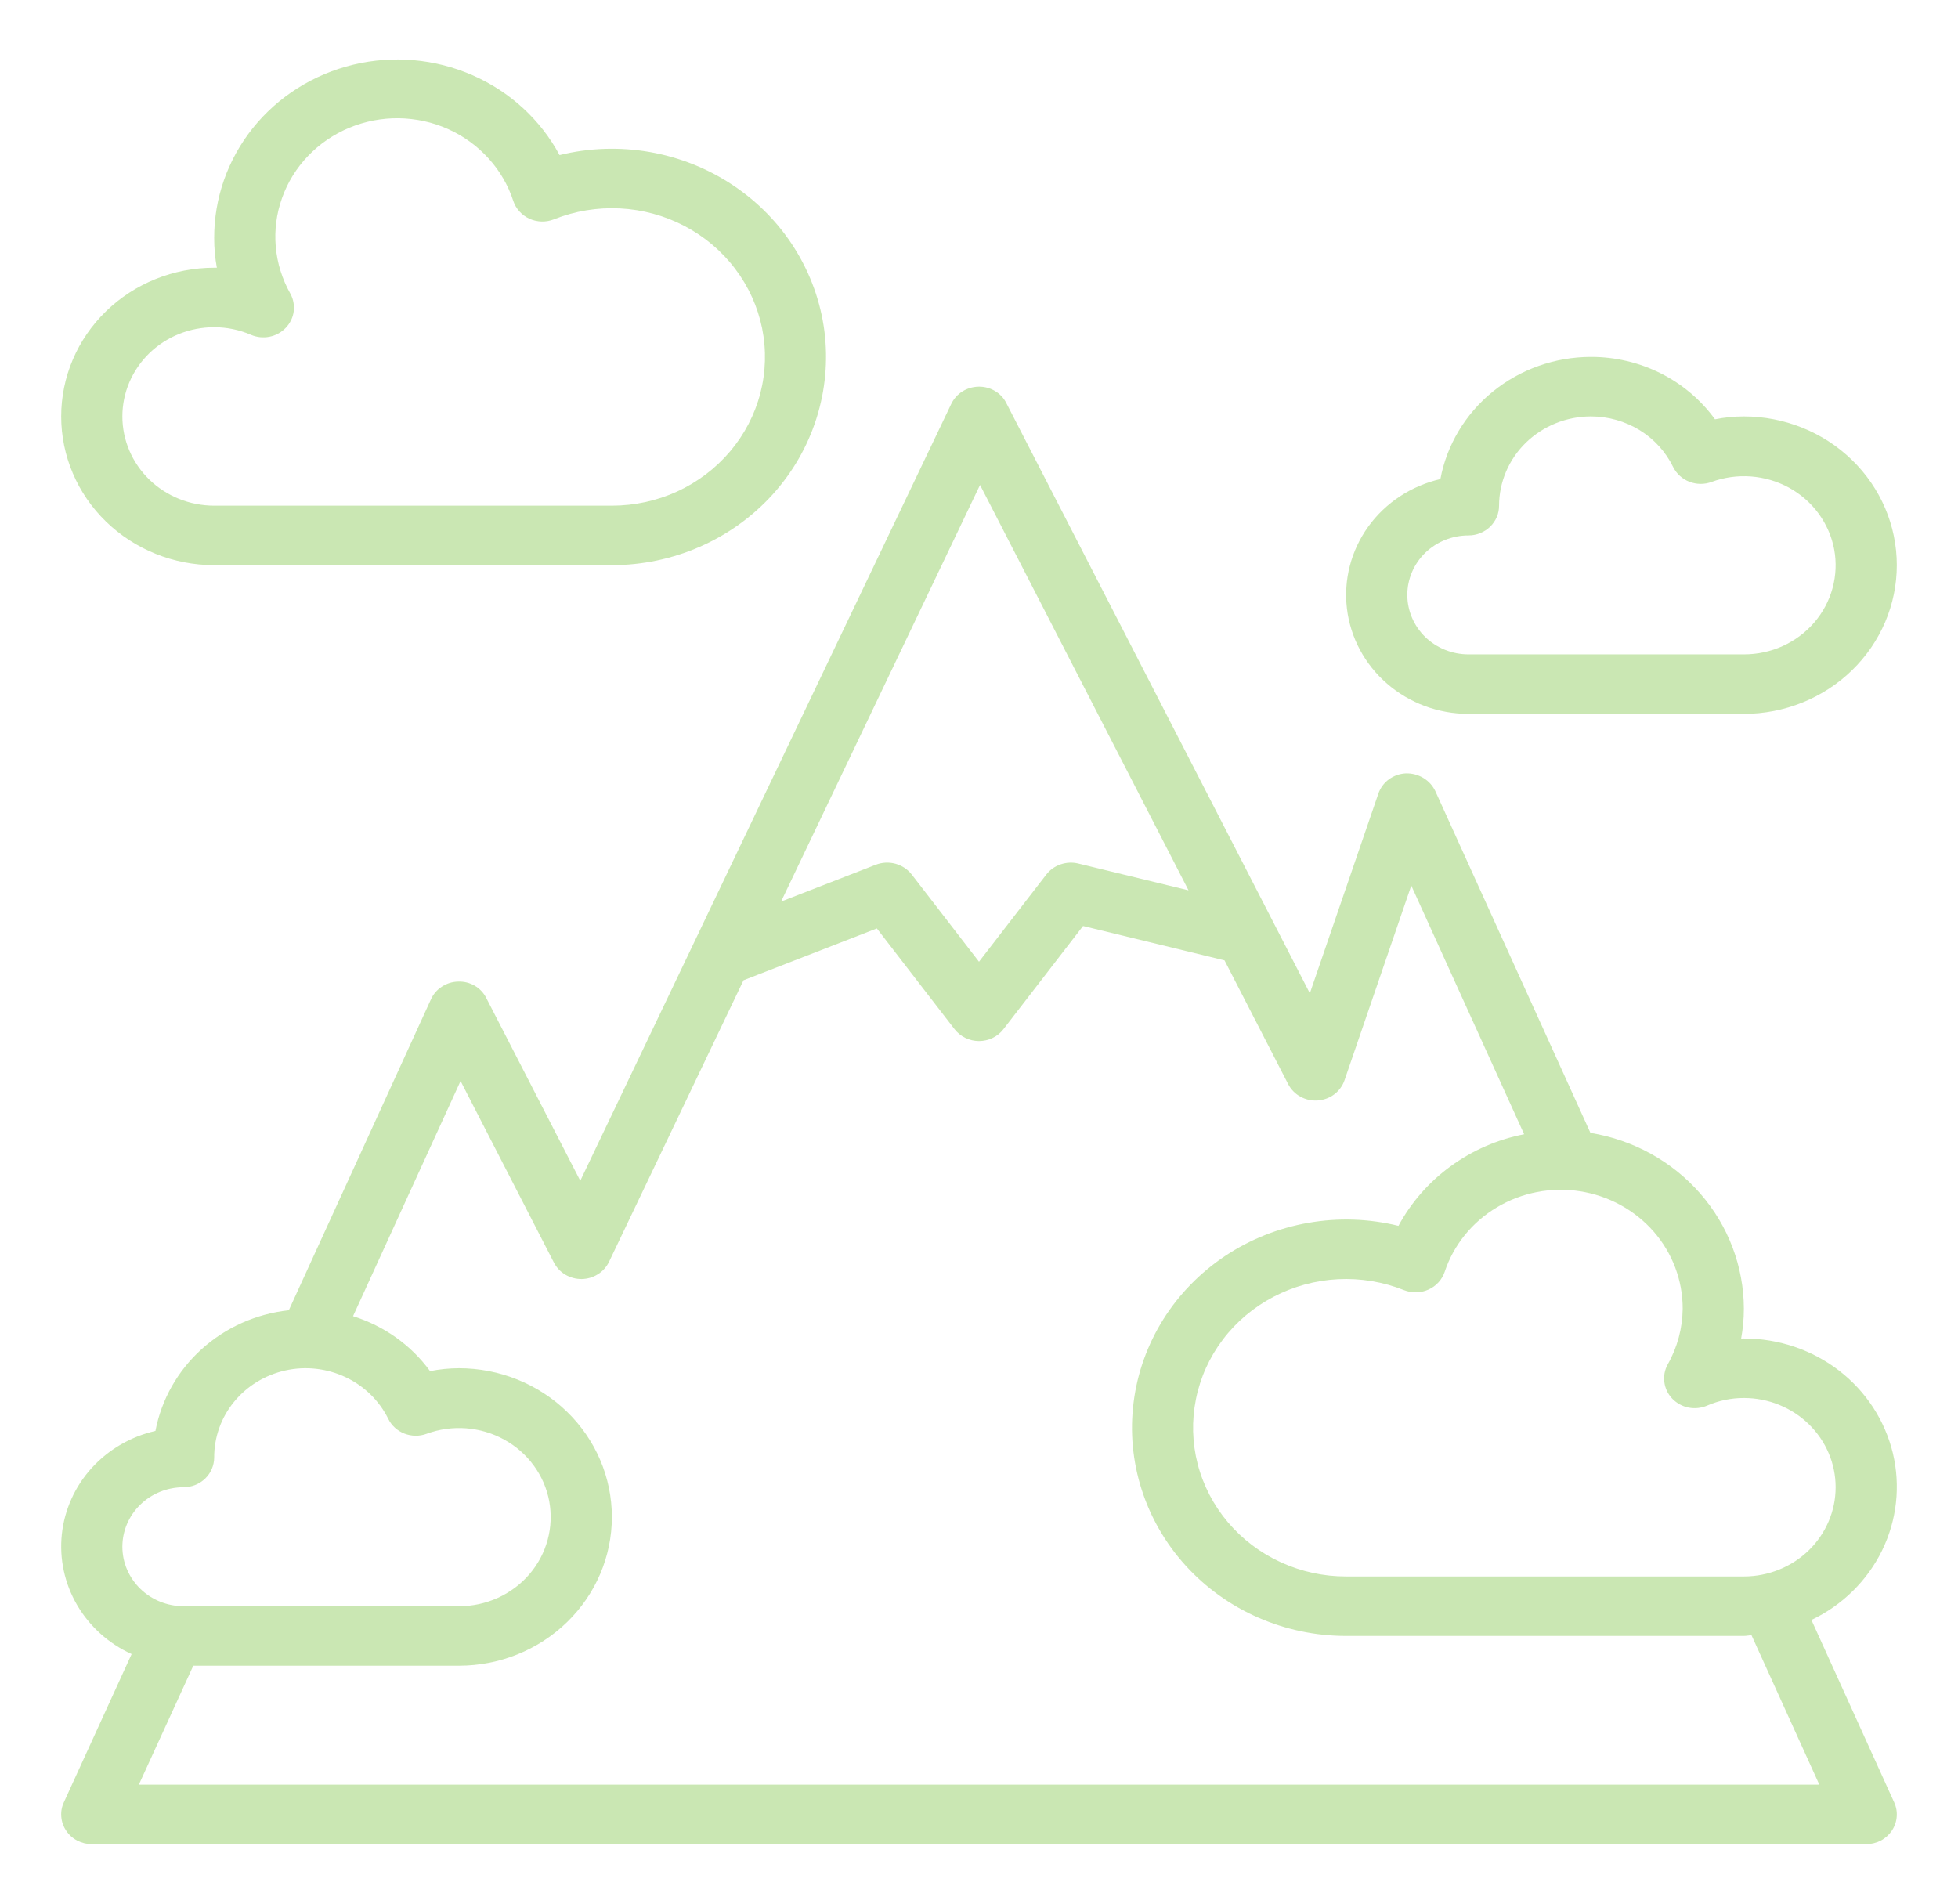 <?xml version="1.0" encoding="UTF-8"?> <svg xmlns="http://www.w3.org/2000/svg" width="36" height="35" viewBox="0 0 36 35" fill="none"><g opacity="0.5"><path d="M11.25 10.391H3.938C3.192 10.391 2.476 10.102 1.949 9.59C1.421 9.077 1.125 8.381 1.125 7.656C1.125 6.931 1.421 6.236 1.949 5.723C2.476 5.21 3.192 4.922 3.938 4.922C3.954 4.922 3.97 4.922 3.987 4.922C3.954 4.742 3.937 4.559 3.938 4.375C3.936 3.642 4.187 2.93 4.651 2.352C5.115 1.774 5.765 1.365 6.497 1.189C7.229 1.013 8.001 1.082 8.688 1.383C9.375 1.684 9.939 2.201 10.288 2.851C10.829 2.718 11.393 2.699 11.942 2.794C12.492 2.89 13.014 3.097 13.474 3.404C13.935 3.71 14.323 4.108 14.613 4.572C14.903 5.035 15.089 5.553 15.158 6.091C15.226 6.63 15.176 7.176 15.011 7.694C14.846 8.213 14.57 8.691 14.201 9.097C13.831 9.504 13.377 9.829 12.868 10.052C12.36 10.275 11.808 10.391 11.25 10.391ZM3.938 6.016C3.49 6.016 3.061 6.188 2.744 6.496C2.428 6.804 2.25 7.221 2.25 7.656C2.25 8.091 2.428 8.509 2.744 8.816C3.061 9.124 3.49 9.297 3.938 9.297H11.25C11.665 9.297 12.076 9.208 12.452 9.036C12.827 8.863 13.159 8.612 13.423 8.3C13.687 7.988 13.877 7.624 13.979 7.232C14.081 6.84 14.092 6.432 14.012 6.035C13.931 5.639 13.762 5.265 13.515 4.94C13.269 4.615 12.951 4.347 12.585 4.155C12.22 3.964 11.815 3.853 11.4 3.832C10.985 3.811 10.57 3.879 10.186 4.032C10.114 4.061 10.038 4.074 9.961 4.073C9.883 4.071 9.807 4.054 9.737 4.023C9.667 3.991 9.604 3.946 9.553 3.89C9.501 3.834 9.462 3.768 9.438 3.697C9.344 3.407 9.189 3.14 8.982 2.912C8.776 2.684 8.522 2.5 8.238 2.373C7.954 2.246 7.646 2.179 7.333 2.174C7.021 2.17 6.711 2.23 6.423 2.349C6.136 2.468 5.877 2.645 5.664 2.867C5.451 3.089 5.288 3.352 5.186 3.64C5.083 3.927 5.044 4.232 5.07 4.534C5.096 4.837 5.188 5.131 5.338 5.398C5.393 5.498 5.415 5.613 5.4 5.726C5.385 5.839 5.334 5.944 5.254 6.027C5.175 6.111 5.07 6.168 4.956 6.191C4.841 6.214 4.722 6.202 4.615 6.156C4.402 6.064 4.171 6.016 3.938 6.016Z" fill="#96D067"></path><path d="M32.062 13.125H27C26.448 13.125 25.916 12.928 25.504 12.571C25.092 12.215 24.829 11.723 24.765 11.191C24.701 10.658 24.841 10.121 25.157 9.682C25.474 9.243 25.946 8.932 26.483 8.808C26.601 8.179 26.943 7.609 27.448 7.199C27.954 6.788 28.591 6.563 29.25 6.562C29.697 6.561 30.138 6.665 30.535 6.864C30.932 7.064 31.274 7.353 31.532 7.709C31.706 7.674 31.884 7.656 32.062 7.656C32.808 7.656 33.524 7.944 34.051 8.457C34.579 8.97 34.875 9.665 34.875 10.391C34.875 11.116 34.579 11.811 34.051 12.324C33.524 12.837 32.808 13.125 32.062 13.125ZM29.25 7.656C28.803 7.657 28.374 7.83 28.057 8.137C27.741 8.445 27.563 8.862 27.562 9.297C27.562 9.369 27.548 9.44 27.52 9.506C27.491 9.572 27.45 9.633 27.398 9.684C27.346 9.734 27.284 9.775 27.215 9.802C27.147 9.83 27.074 9.844 27 9.844C26.702 9.844 26.416 9.959 26.204 10.164C25.994 10.369 25.875 10.647 25.875 10.938C25.875 11.227 25.994 11.506 26.204 11.711C26.416 11.916 26.702 12.031 27 12.031H32.062C32.309 12.032 32.554 11.979 32.778 11.878C33.001 11.776 33.2 11.628 33.358 11.444C33.516 11.259 33.631 11.044 33.694 10.811C33.757 10.579 33.767 10.336 33.723 10.1C33.679 9.864 33.581 9.64 33.438 9.444C33.295 9.248 33.109 9.086 32.895 8.967C32.679 8.849 32.44 8.779 32.194 8.76C31.948 8.742 31.7 8.776 31.469 8.861C31.338 8.91 31.192 8.908 31.062 8.858C30.931 8.807 30.825 8.711 30.763 8.588C30.628 8.309 30.414 8.073 30.146 7.908C29.878 7.744 29.567 7.656 29.25 7.656Z" fill="#96D067"></path><path d="M33.305 29.784C33.875 29.513 34.333 29.061 34.605 28.504C34.877 27.947 34.946 27.317 34.802 26.716C34.657 26.116 34.308 25.58 33.811 25.198C33.313 24.815 32.697 24.608 32.063 24.609C32.046 24.609 32.03 24.61 32.013 24.61C32.046 24.429 32.063 24.246 32.063 24.062C32.061 23.286 31.777 22.536 31.261 21.944C30.744 21.352 30.029 20.957 29.242 20.829L26.39 14.545C26.342 14.445 26.266 14.361 26.17 14.303C26.073 14.245 25.962 14.216 25.849 14.219C25.735 14.224 25.626 14.263 25.536 14.329C25.445 14.396 25.378 14.488 25.342 14.593L24.083 18.262L18.503 7.412C18.457 7.319 18.384 7.241 18.293 7.188C18.203 7.134 18.098 7.107 17.992 7.109C17.886 7.111 17.783 7.141 17.694 7.197C17.605 7.253 17.535 7.333 17.49 7.426L10.669 21.709L8.941 18.349C8.894 18.256 8.821 18.177 8.729 18.123C8.638 18.07 8.532 18.043 8.425 18.047C8.318 18.049 8.215 18.081 8.126 18.139C8.037 18.196 7.967 18.277 7.924 18.372L5.31 24.09C4.71 24.155 4.148 24.406 3.707 24.805C3.265 25.205 2.968 25.732 2.858 26.308C2.403 26.412 1.994 26.651 1.685 26.991C1.377 27.331 1.185 27.757 1.137 28.208C1.089 28.659 1.187 29.114 1.417 29.509C1.647 29.903 1.997 30.219 2.42 30.411L1.174 33.137C1.135 33.22 1.119 33.312 1.127 33.403C1.134 33.493 1.165 33.581 1.216 33.657C1.267 33.734 1.337 33.797 1.419 33.84C1.502 33.883 1.594 33.906 1.688 33.906H34.313C34.406 33.906 34.498 33.883 34.581 33.84C34.663 33.797 34.733 33.734 34.784 33.658C34.835 33.582 34.866 33.494 34.873 33.404C34.881 33.313 34.865 33.222 34.827 33.139L33.305 29.784ZM30.938 24.062C30.934 24.42 30.84 24.772 30.663 25.085C30.607 25.186 30.586 25.3 30.601 25.413C30.616 25.526 30.666 25.631 30.746 25.715C30.826 25.798 30.93 25.856 31.045 25.879C31.159 25.902 31.278 25.889 31.385 25.844C31.599 25.751 31.829 25.703 32.063 25.703C32.51 25.703 32.94 25.876 33.256 26.184C33.572 26.491 33.75 26.909 33.75 27.344C33.75 27.779 33.572 28.196 33.256 28.504C32.94 28.811 32.51 28.984 32.063 28.984H24.75C24.335 28.985 23.924 28.895 23.549 28.723C23.173 28.551 22.841 28.3 22.577 27.988C22.313 27.676 22.123 27.311 22.021 26.919C21.92 26.528 21.909 26.119 21.989 25.723C22.069 25.326 22.238 24.952 22.485 24.627C22.731 24.302 23.049 24.034 23.415 23.843C23.78 23.651 24.185 23.541 24.6 23.519C25.015 23.498 25.43 23.567 25.814 23.72C25.886 23.748 25.962 23.762 26.04 23.76C26.117 23.759 26.193 23.742 26.263 23.71C26.333 23.679 26.396 23.634 26.447 23.578C26.499 23.521 26.538 23.456 26.562 23.384C26.726 22.89 27.067 22.468 27.523 22.197C27.979 21.925 28.52 21.82 29.048 21.902C29.576 21.984 30.057 22.247 30.404 22.643C30.75 23.039 30.939 23.543 30.938 24.062ZM18.019 8.916L21.852 16.369L19.824 15.876C19.717 15.85 19.604 15.856 19.5 15.892C19.395 15.928 19.305 15.992 19.238 16.078L18 17.682L16.763 16.078C16.688 15.982 16.583 15.913 16.464 15.88C16.346 15.848 16.219 15.854 16.104 15.898L14.361 16.576L18.019 8.916ZM3.375 27.344C3.449 27.344 3.522 27.33 3.59 27.302C3.659 27.275 3.721 27.234 3.773 27.184C3.825 27.133 3.867 27.073 3.895 27.006C3.923 26.94 3.938 26.869 3.938 26.797C3.937 26.425 4.065 26.064 4.303 25.774C4.541 25.483 4.874 25.28 5.246 25.197C5.619 25.114 6.009 25.158 6.353 25.32C6.697 25.482 6.974 25.753 7.139 26.088C7.2 26.211 7.306 26.307 7.437 26.358C7.568 26.408 7.713 26.41 7.844 26.361C8.075 26.276 8.323 26.242 8.569 26.26C8.815 26.279 9.055 26.349 9.27 26.468C9.485 26.586 9.67 26.748 9.813 26.944C9.957 27.14 10.054 27.364 10.098 27.6C10.142 27.836 10.132 28.079 10.069 28.311C10.006 28.544 9.892 28.759 9.733 28.944C9.575 29.128 9.377 29.276 9.153 29.378C8.929 29.479 8.685 29.532 8.438 29.531H3.375C3.077 29.531 2.791 29.416 2.58 29.211C2.369 29.006 2.25 28.727 2.25 28.438C2.25 28.147 2.369 27.869 2.58 27.664C2.791 27.459 3.077 27.344 3.375 27.344ZM2.553 32.812L3.554 30.625H8.438C9.184 30.625 9.899 30.337 10.426 29.824C10.954 29.311 11.25 28.616 11.25 27.891C11.25 27.165 10.954 26.47 10.426 25.957C9.899 25.444 9.184 25.156 8.438 25.156C8.259 25.157 8.082 25.174 7.907 25.209C7.56 24.732 7.063 24.378 6.491 24.199L8.468 19.875L10.184 23.213C10.232 23.305 10.305 23.383 10.395 23.436C10.486 23.489 10.59 23.517 10.696 23.516C10.802 23.514 10.905 23.484 10.994 23.427C11.083 23.372 11.153 23.292 11.198 23.199L13.67 18.023L16.122 17.07L17.55 18.922C17.603 18.99 17.671 19.045 17.749 19.083C17.827 19.121 17.913 19.141 18 19.141C18.087 19.141 18.174 19.121 18.252 19.083C18.33 19.045 18.398 18.99 18.45 18.922L19.913 17.025L22.514 17.657L23.684 19.932C23.734 20.029 23.812 20.109 23.909 20.163C24.006 20.216 24.116 20.241 24.227 20.233C24.338 20.225 24.444 20.186 24.532 20.12C24.62 20.053 24.686 19.963 24.721 19.86L25.948 16.282L28.023 20.854C27.533 20.949 27.072 21.15 26.672 21.442C26.272 21.733 25.944 22.108 25.712 22.538C25.171 22.405 24.607 22.386 24.058 22.482C23.509 22.577 22.986 22.785 22.526 23.091C22.066 23.398 21.677 23.796 21.387 24.259C21.097 24.723 20.911 25.241 20.843 25.779C20.774 26.317 20.824 26.864 20.989 27.382C21.154 27.9 21.43 28.378 21.8 28.785C22.169 29.191 22.623 29.517 23.132 29.74C23.641 29.963 24.192 30.078 24.75 30.078H32.063C32.111 30.078 32.155 30.067 32.203 30.064L33.45 32.812H2.553Z" fill="#96D067"></path></g></svg> 